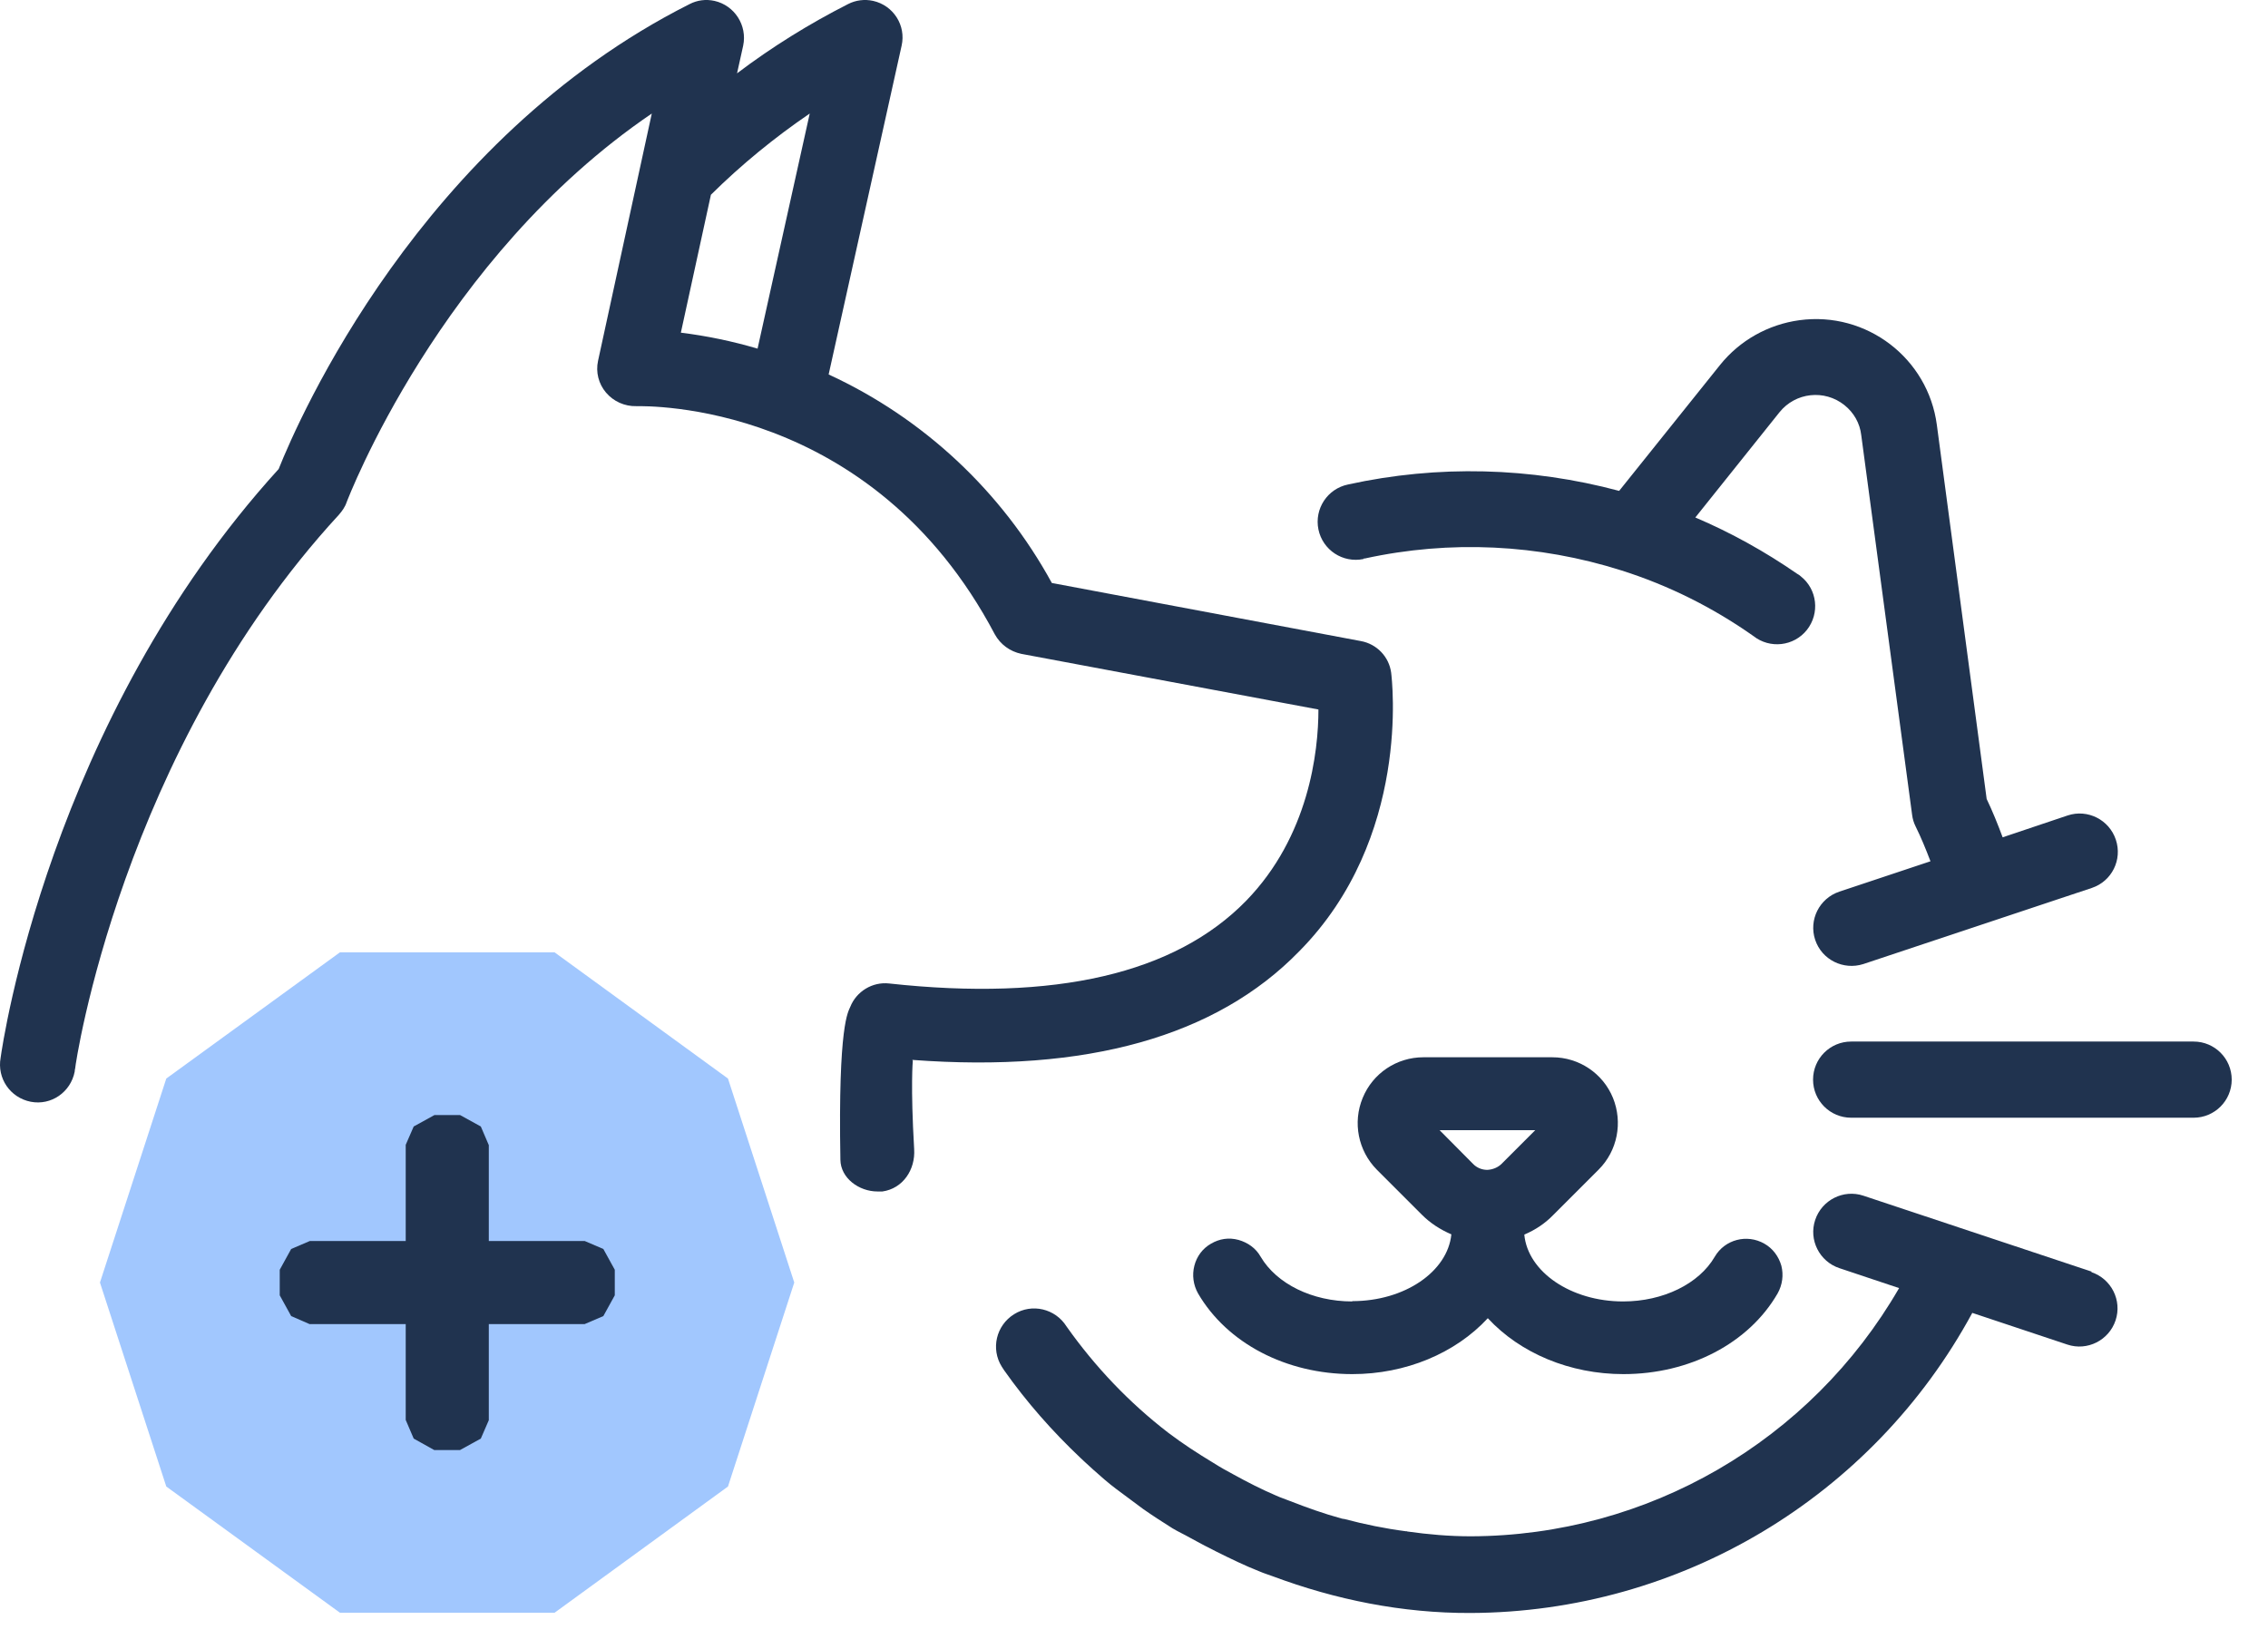 <svg width="44" height="32" viewBox="0 0 44 32" fill="none" xmlns="http://www.w3.org/2000/svg">
<path d="M17.699 20.566C21.083 20.819 23.594 20.112 25.201 18.463C27.381 16.262 27.004 13.183 26.989 13.053C26.948 12.743 26.71 12.495 26.4 12.439L20.406 11.312C19.435 9.535 17.916 8.114 16.076 7.266L17.492 0.885C17.58 0.493 17.332 0.105 16.939 0.017C16.774 -0.019 16.603 0.002 16.453 0.079C15.699 0.462 14.976 0.911 14.299 1.423L14.418 0.885C14.5 0.493 14.252 0.105 13.86 0.017C13.694 -0.019 13.529 0.002 13.379 0.079C8.15 2.714 5.789 8.14 5.406 9.101C0.958 13.989 0.048 20.261 0.012 20.525C-0.06 20.923 0.198 21.3 0.596 21.378C0.994 21.455 1.371 21.192 1.449 20.794C1.449 20.773 1.454 20.747 1.459 20.726C1.459 20.664 2.353 14.573 6.574 9.989C6.636 9.917 6.693 9.84 6.724 9.747C6.745 9.695 8.527 5.003 12.645 2.203L11.602 7.003C11.555 7.22 11.612 7.447 11.757 7.618C11.901 7.788 12.118 7.887 12.346 7.881C12.532 7.881 16.908 7.773 19.3 12.309C19.409 12.506 19.595 12.64 19.812 12.687L25.578 13.767C25.578 14.588 25.392 16.226 24.178 17.476C22.799 18.892 20.468 19.435 17.249 19.083C16.924 19.047 16.614 19.238 16.495 19.538C16.459 19.631 16.257 19.864 16.304 22.504C16.309 22.86 16.665 23.119 17.022 23.119H17.12C17.518 23.062 17.761 22.695 17.735 22.297C17.663 21.062 17.709 20.582 17.709 20.582M14.697 6.765C14.211 6.621 13.71 6.517 13.209 6.455L13.792 3.779C14.382 3.195 15.027 2.668 15.709 2.203L14.697 6.765Z" fill="#20334F"/>
<path d="M42.557 20.21H35.913C35.504 20.21 35.174 20.54 35.174 20.949C35.174 21.357 35.504 21.688 35.913 21.688H42.557C42.965 21.688 43.296 21.357 43.296 20.949C43.296 20.54 42.965 20.21 42.557 20.21Z" fill="#20334F"/>
<path d="M40.578 24.674L36.15 23.201C35.763 23.072 35.344 23.284 35.215 23.672C35.086 24.059 35.298 24.478 35.685 24.607L36.843 24.994C35.127 27.965 31.965 29.8 28.534 29.81C28.116 29.81 27.707 29.774 27.304 29.717C27.299 29.717 27.299 29.712 27.294 29.712C27.289 29.712 27.278 29.712 27.273 29.712C26.87 29.66 26.472 29.578 26.08 29.474C26.059 29.474 26.044 29.469 26.023 29.464C25.682 29.371 25.351 29.252 25.02 29.123C24.933 29.087 24.845 29.061 24.757 29.02C24.478 28.901 24.204 28.761 23.941 28.616C23.806 28.544 23.667 28.467 23.538 28.384C23.238 28.203 22.943 28.012 22.664 27.8C21.905 27.216 21.243 26.519 20.691 25.738C20.474 25.392 20.019 25.284 19.673 25.501C19.326 25.718 19.218 26.172 19.435 26.519C19.451 26.544 19.466 26.565 19.482 26.591C19.916 27.206 20.417 27.774 20.964 28.291C20.964 28.291 21.383 28.689 21.646 28.885C21.91 29.081 22.174 29.278 22.174 29.278C22.365 29.412 22.551 29.531 22.747 29.655C22.85 29.717 22.974 29.774 23.083 29.836C23.248 29.929 23.419 30.017 23.594 30.105C23.873 30.244 24.147 30.378 24.437 30.492C24.519 30.528 24.607 30.554 24.69 30.585C25.909 31.04 27.201 31.303 28.529 31.298C32.595 31.283 36.326 29.05 38.263 25.475L40.108 26.09C40.495 26.219 40.914 26.007 41.043 25.62C41.172 25.232 40.961 24.814 40.573 24.684" fill="#20334F"/>
<path d="M26.457 10.837C26.457 10.837 26.472 10.837 26.477 10.837C28.131 10.475 29.846 10.558 31.458 11.069C32.373 11.359 33.231 11.788 34.016 12.341C34.336 12.594 34.801 12.542 35.055 12.222C35.308 11.901 35.256 11.436 34.936 11.183C34.915 11.162 34.889 11.147 34.863 11.132C34.243 10.703 33.582 10.336 32.89 10.041L34.522 8C34.832 7.613 35.396 7.551 35.783 7.861C35.964 8.005 36.083 8.212 36.109 8.445L37.096 15.813C37.106 15.89 37.127 15.963 37.163 16.035C37.266 16.242 37.359 16.469 37.452 16.712L35.685 17.301C35.297 17.43 35.086 17.849 35.215 18.236C35.344 18.624 35.763 18.83 36.15 18.706L40.583 17.229C40.971 17.099 41.178 16.681 41.048 16.293C40.919 15.906 40.501 15.694 40.113 15.823L38.852 16.247C38.754 15.983 38.651 15.73 38.542 15.503L37.576 8.248C37.406 6.951 36.212 6.037 34.91 6.213C34.305 6.295 33.752 6.605 33.37 7.081L31.412 9.525C29.697 9.065 27.893 9.018 26.152 9.401C25.754 9.483 25.496 9.871 25.578 10.274C25.661 10.672 26.049 10.93 26.452 10.847" fill="#20334F"/>
<path d="M26.235 25.253C25.459 25.253 24.767 24.912 24.457 24.385C24.364 24.219 24.209 24.111 24.028 24.059C23.837 24.007 23.656 24.038 23.496 24.131C23.331 24.224 23.217 24.379 23.171 24.56C23.124 24.741 23.15 24.932 23.243 25.098C23.806 26.064 24.953 26.663 26.235 26.663C27.268 26.663 28.234 26.26 28.864 25.578C29.495 26.26 30.461 26.663 31.494 26.663C32.781 26.663 33.928 26.064 34.486 25.098C34.579 24.932 34.605 24.741 34.559 24.56C34.507 24.379 34.393 24.224 34.228 24.131C33.892 23.94 33.463 24.049 33.267 24.385C32.962 24.912 32.264 25.253 31.489 25.253C30.477 25.253 29.64 24.679 29.572 23.956C29.789 23.863 29.975 23.739 30.136 23.573L31.014 22.695C31.381 22.328 31.484 21.78 31.293 21.305C31.097 20.825 30.632 20.515 30.115 20.515H27.614C27.097 20.515 26.632 20.825 26.436 21.305C26.24 21.78 26.348 22.328 26.71 22.695L27.588 23.573C27.748 23.733 27.94 23.858 28.157 23.951C28.084 24.674 27.252 25.247 26.235 25.247M27.929 21.93H29.784L29.133 22.581C29.061 22.654 28.957 22.695 28.854 22.7C28.751 22.7 28.648 22.659 28.575 22.581L27.929 21.93Z" fill="#20334F"/>
<path d="M10.759 18.479H6.595L3.226 20.928L1.939 24.886L3.226 28.844L6.595 31.293H10.759L14.123 28.844L15.409 24.886L14.123 20.928L10.759 18.479Z" fill="#A1C7FE"/>
<path d="M11.705 24.235L11.343 24.08H9.483V22.22L9.328 21.858L8.925 21.636H8.429L8.026 21.858L7.871 22.214V24.08H6.011L5.649 24.235L5.427 24.638V25.134L5.649 25.537L6.005 25.692H7.871V27.552L8.026 27.914L8.424 28.136H8.925L9.328 27.914L9.483 27.557V25.692H11.343L11.705 25.537L11.927 25.134V24.638L11.705 24.235Z" fill="#20334F"/>
</svg>
